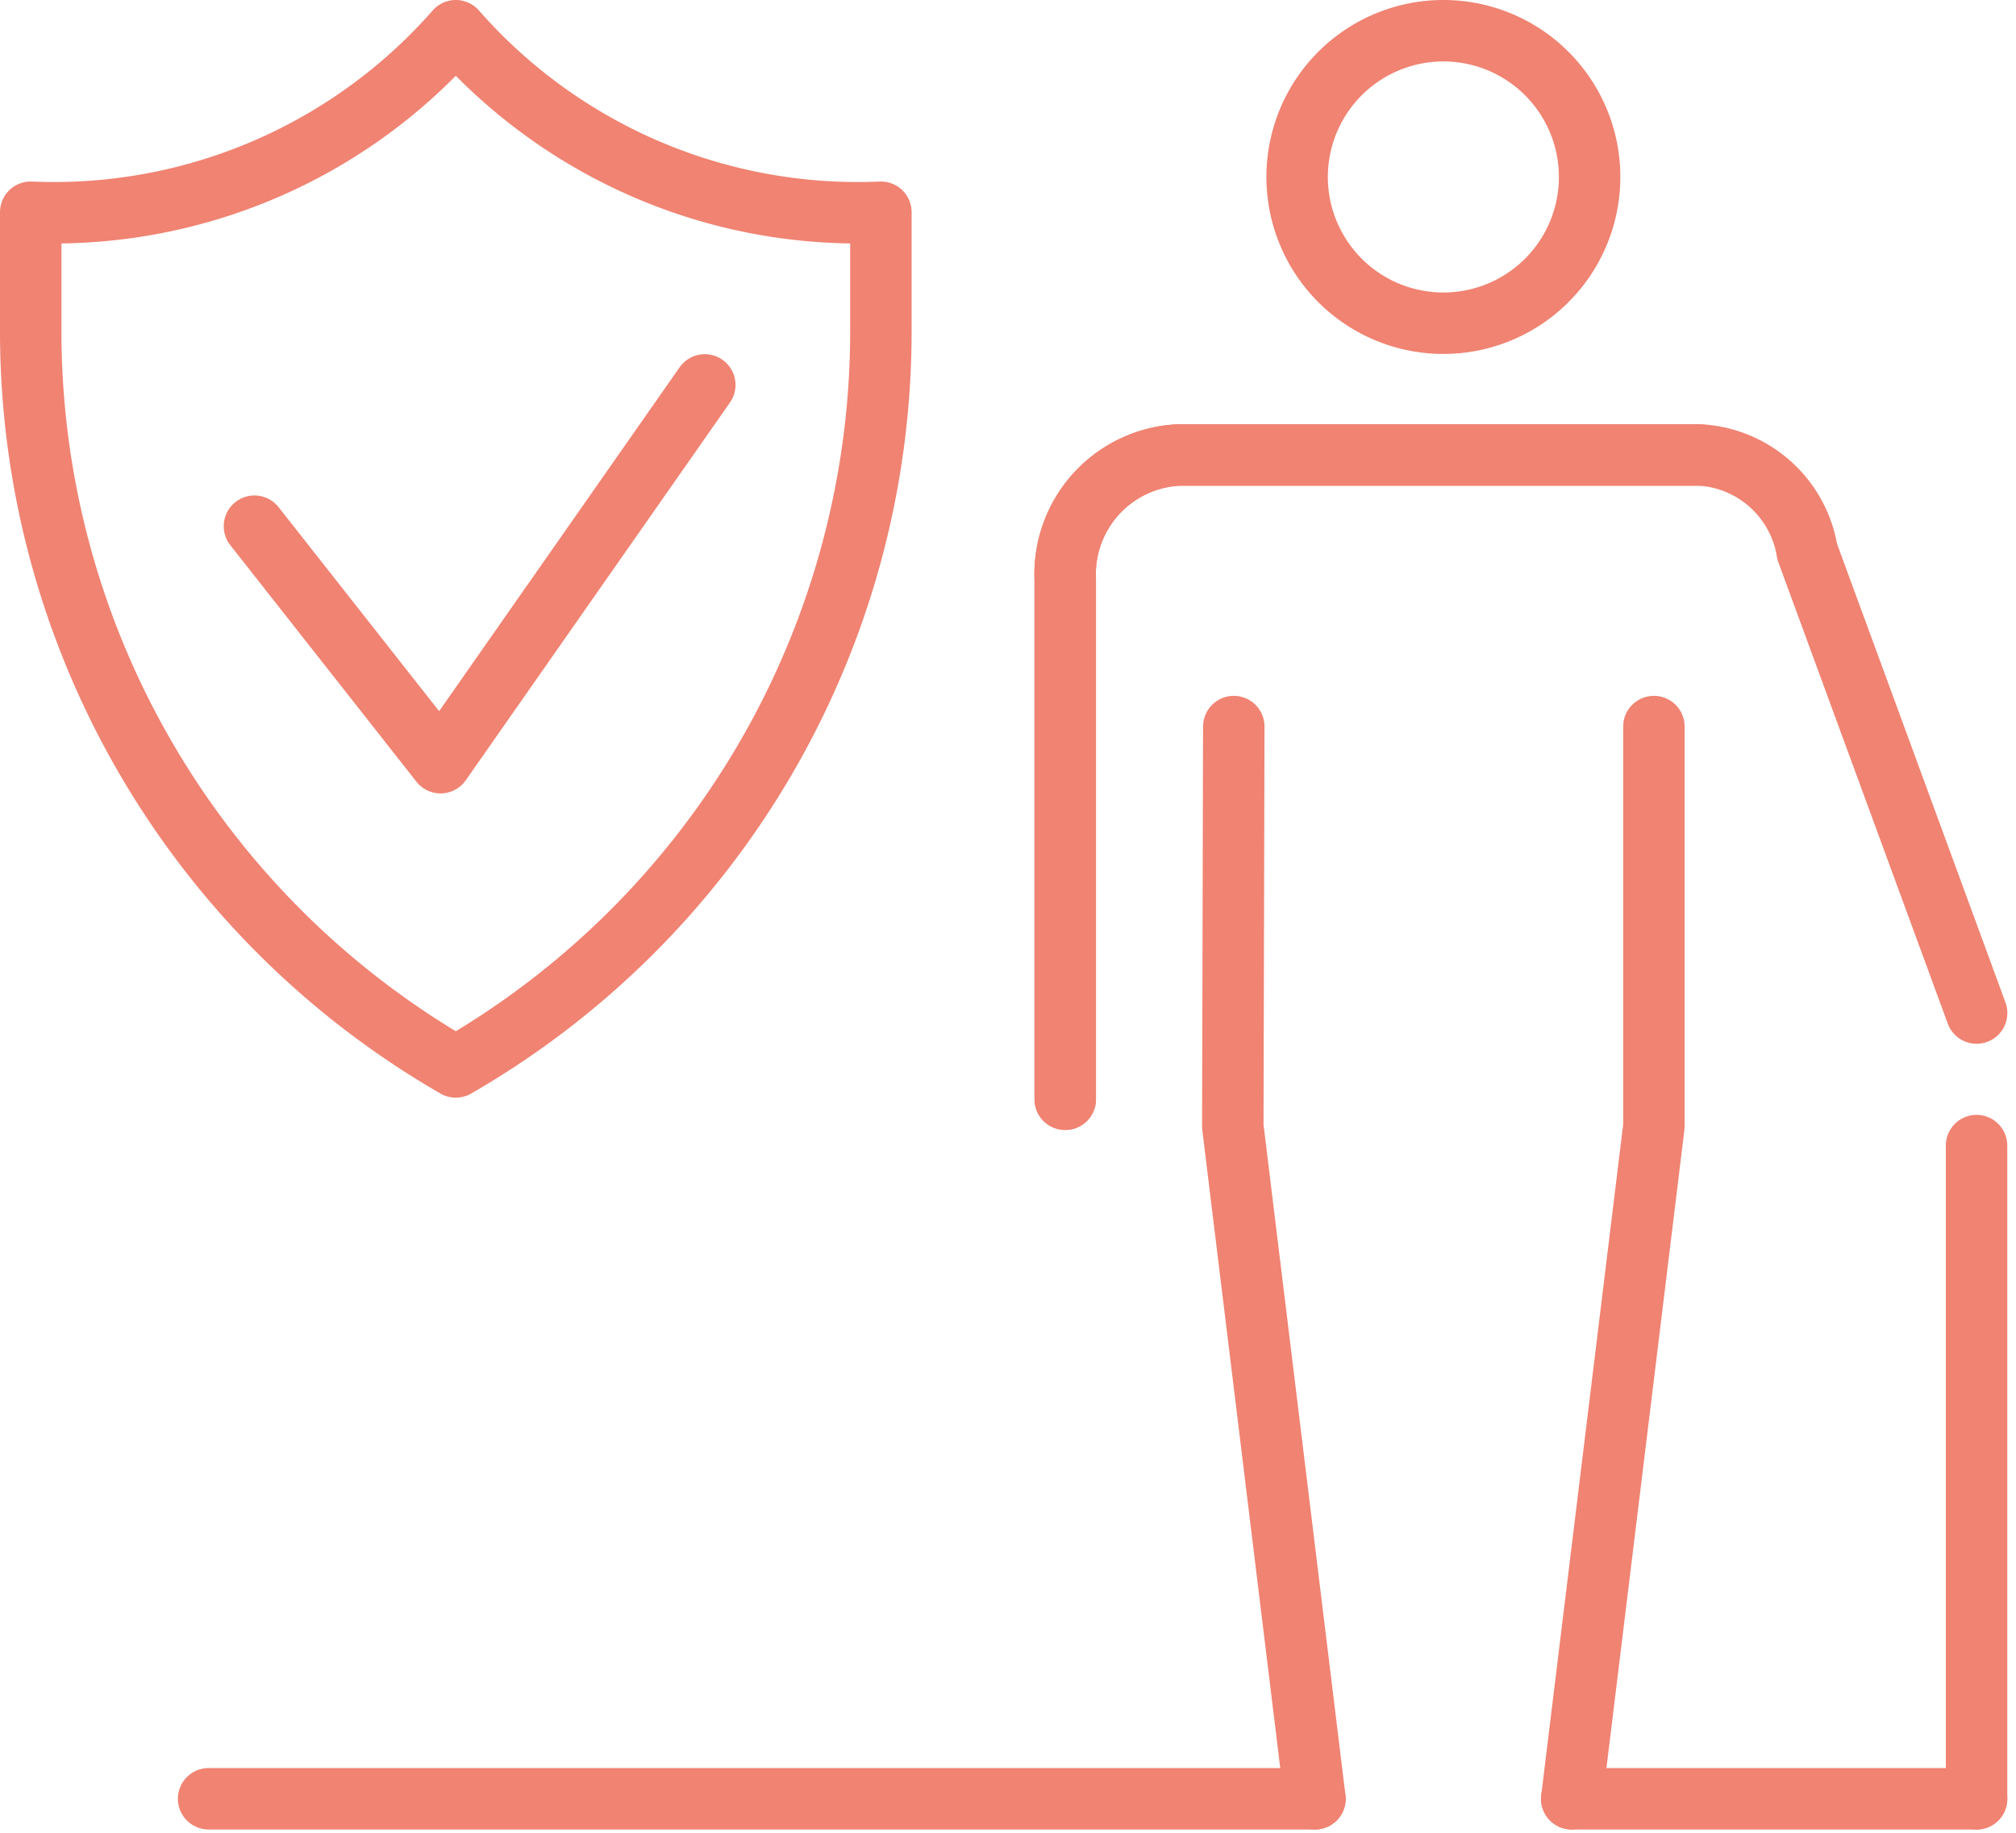 <svg xmlns="http://www.w3.org/2000/svg" width="32.809" height="29.829" viewBox="0 0 32.809 29.829">
  <g id="Group_192" data-name="Group 192" transform="translate(-904.605 -1500.5)">
    <line id="Line_51" data-name="Line 51" x2="6.589" transform="translate(930.184 1529.773)" fill="none" stroke="#f08372" stroke-linecap="round" stroke-linejoin="round" stroke-width="1"/>
    <path id="Path_320" data-name="Path 320" d="M10.493,2.894A8.7,8.7,0,0,1,3.575,5.848V7.787a13.819,13.819,0,0,0,6.918,11.97,13.819,13.819,0,0,0,6.918-11.97V5.848A8.7,8.7,0,0,1,10.493,2.894Z" transform="translate(901.53 1498.106)" fill="none" stroke="#f08372" stroke-linecap="round" stroke-linejoin="round" stroke-width="1"/>
    <path id="Path_321" data-name="Path 321" d="M34.569,40.349l-4.3,6.148L27.24,42.648" transform="translate(881.506 1466.415)" fill="none" stroke="#f08372" stroke-linecap="round" stroke-linejoin="round" stroke-width="1"/>
    <path id="Path_322" data-name="Path 322" d="M148.391,76.481v6.506l-1.337,10.943" transform="translate(783.13 1435.843)" fill="none" stroke="#f08372" stroke-linecap="round" stroke-linejoin="round" stroke-width="1"/>
    <path id="Path_323" data-name="Path 323" d="M111.225,76.481l-.016,6.508,1.337,10.941" transform="translate(813.459 1435.843)" fill="none" stroke="#f08372" stroke-linecap="round" stroke-linejoin="round" stroke-width="1"/>
    <path id="Path_324" data-name="Path 324" d="M103.809,47.763H95.332a1.942,1.942,0,0,0-1.843,2.028v8.456" transform="translate(828.452 1460.142)" fill="none" stroke="#f08372" stroke-linecap="round" stroke-linejoin="round" stroke-width="1"/>
    <path id="Path_325" data-name="Path 325" d="M108.32,56.844l-2.757-7.508a1.875,1.875,0,0,0-1.754-1.574H95.331a1.943,1.943,0,0,0-1.843,2.028v8.456" transform="translate(828.453 1460.142)" fill="none" stroke="#f08372" stroke-linecap="round" stroke-linejoin="round" stroke-width="1"/>
    <line id="Line_52" data-name="Line 52" y2="10.63" transform="translate(936.772 1519.143)" fill="none" stroke="#f08372" stroke-linecap="round" stroke-linejoin="round" stroke-width="1"/>
    <line id="Line_53" data-name="Line 53" x2="18.005" transform="translate(908 1529.773)" fill="none" stroke="#f08372" stroke-linecap="round" stroke-linejoin="round" stroke-width="1"/>
    <path id="Path_326" data-name="Path 326" d="M118.012,5.273a2.38,2.38,0,1,0,2.38-2.379A2.38,2.38,0,0,0,118.012,5.273Z" transform="translate(807.703 1498.106)" fill="none" stroke="#f08372" stroke-linecap="round" stroke-linejoin="round" stroke-width="1"/>
  </g>
</svg>
